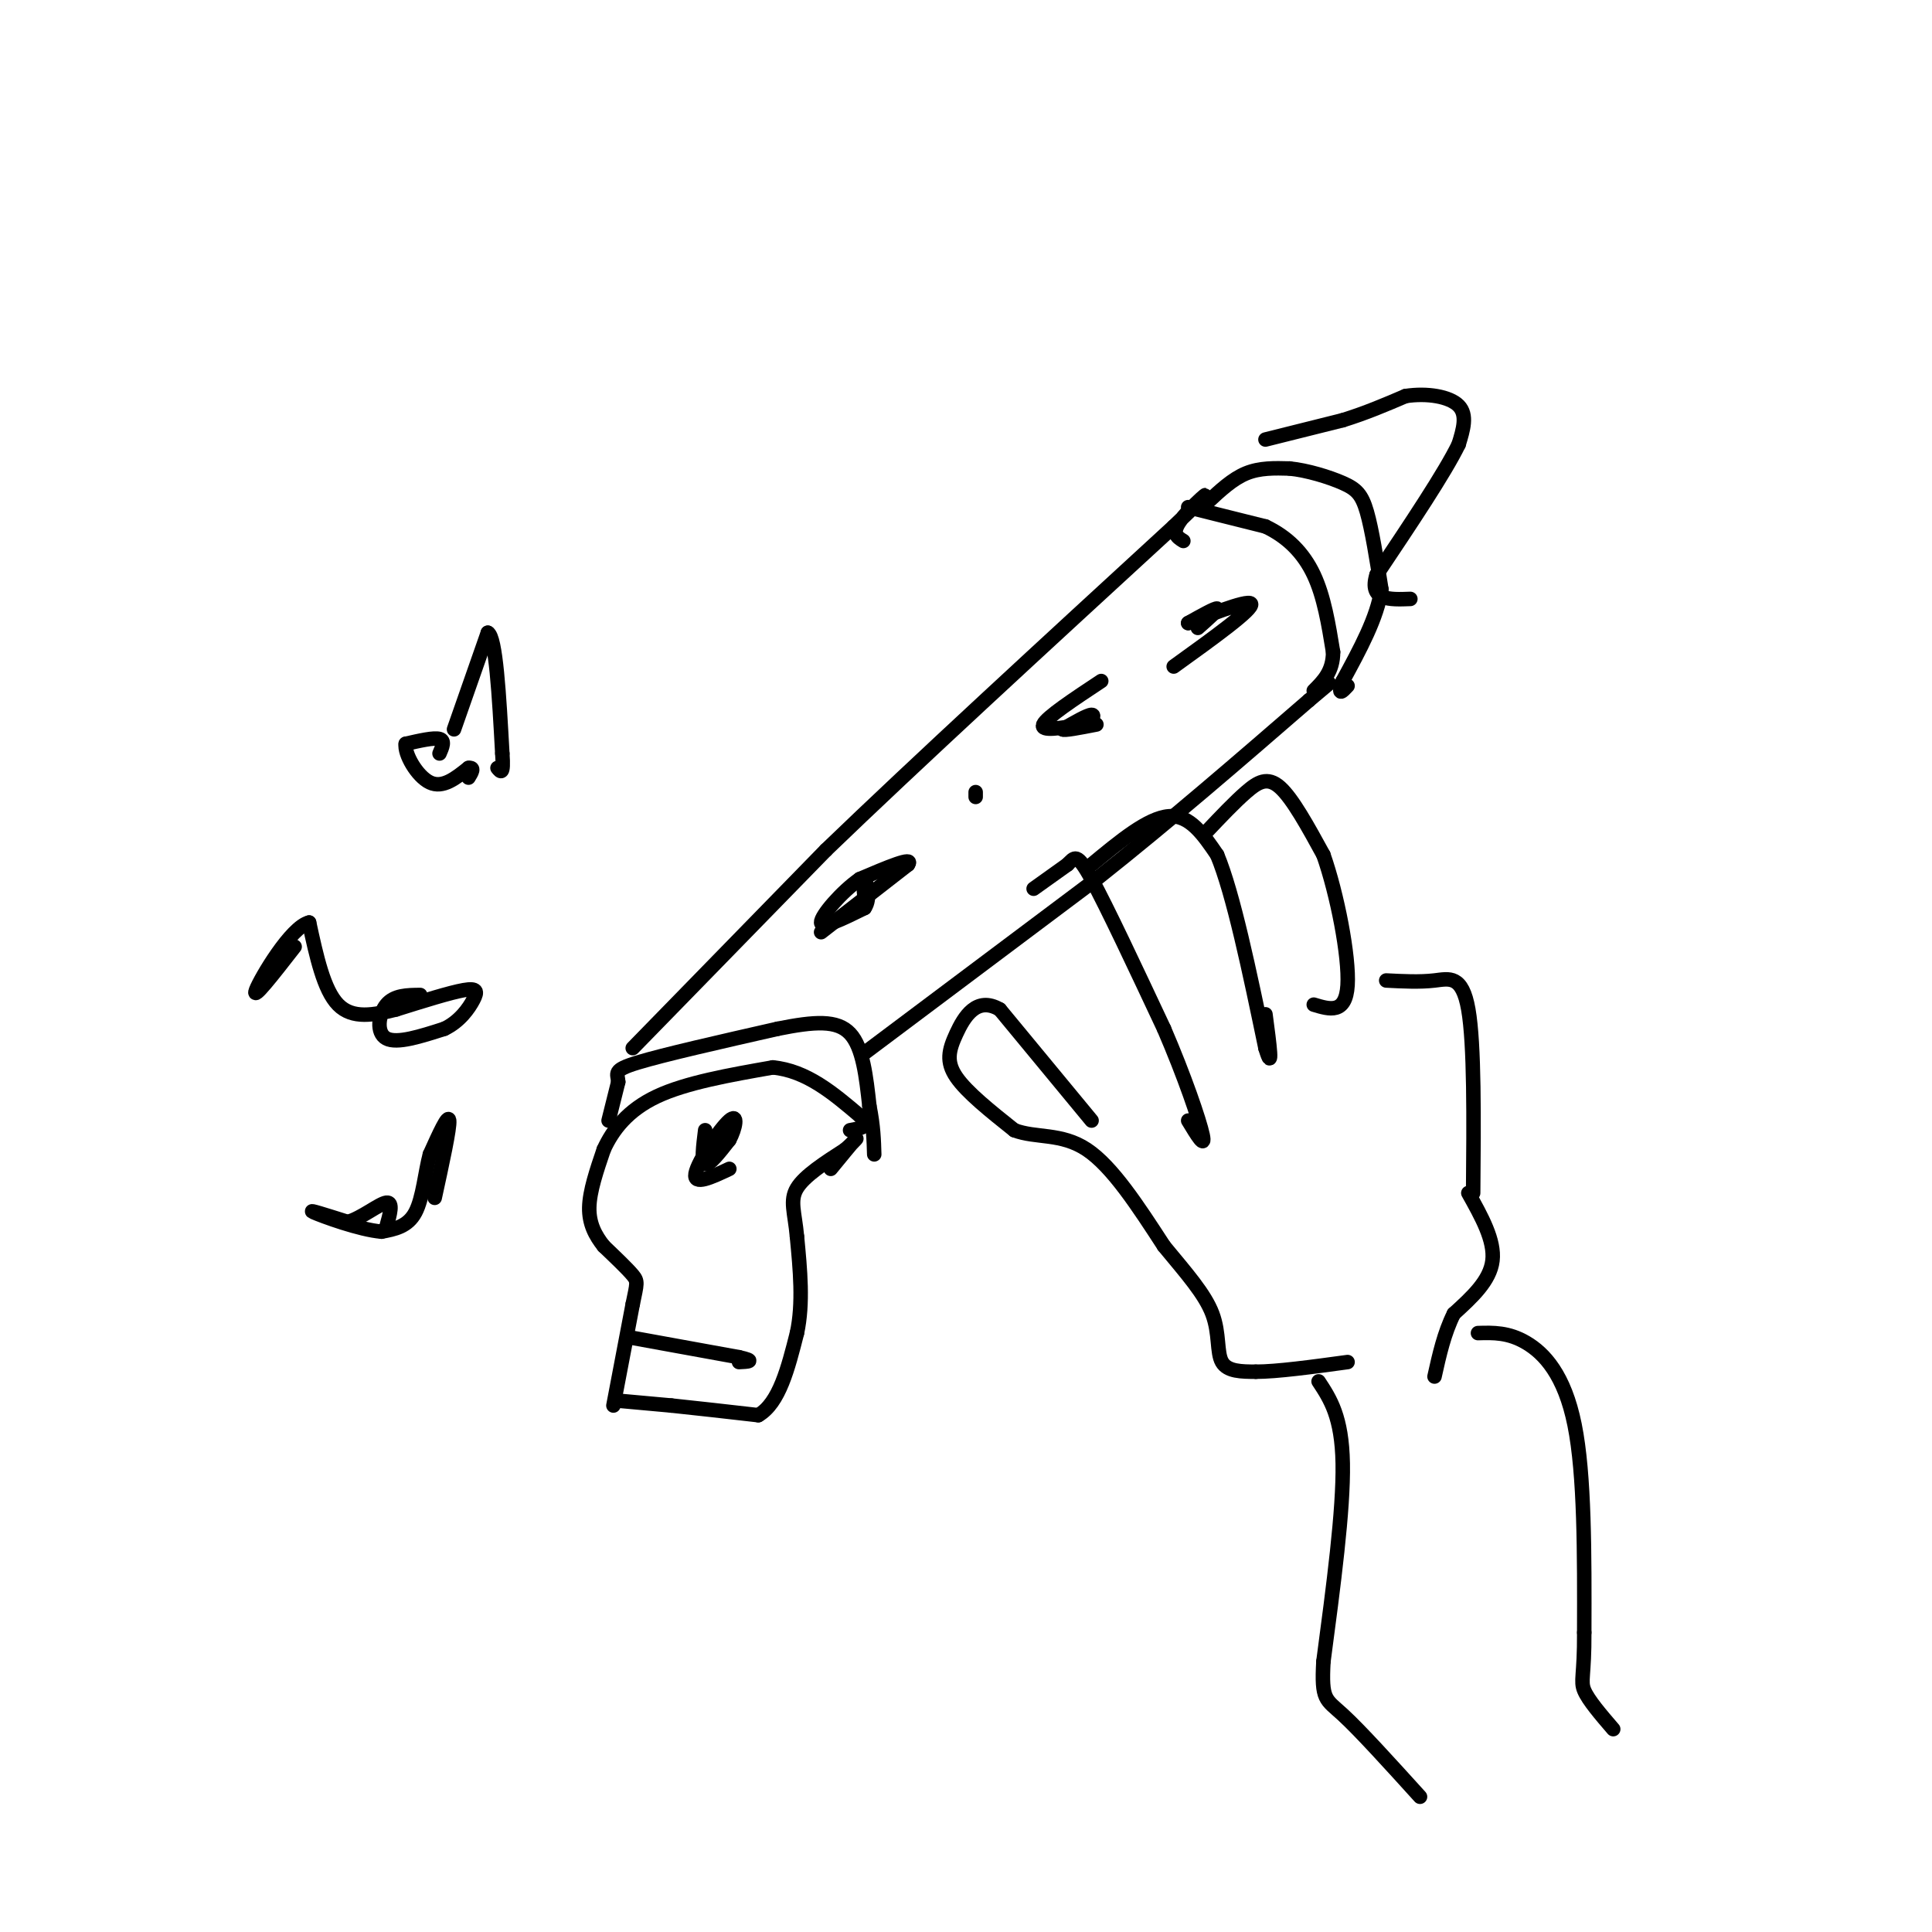 <svg viewBox='0 0 400 400' version='1.1' xmlns='http://www.w3.org/2000/svg' xmlns:xlink='http://www.w3.org/1999/xlink'><g fill='none' stroke='#000000' stroke-width='3' stroke-linecap='round' stroke-linejoin='round'><path d='M128,290c0.000,0.000 11.000,1.000 11,1'/><path d='M139,291c4.833,0.500 11.417,1.250 18,2'/><path d='M157,293c4.333,-2.500 6.167,-9.750 8,-17'/><path d='M165,276c1.333,-6.167 0.667,-13.083 0,-20'/><path d='M165,256c-0.444,-4.978 -1.556,-7.422 0,-10c1.556,-2.578 5.778,-5.289 10,-8'/><path d='M175,238c2.222,-1.956 2.778,-2.844 2,-2c-0.778,0.844 -2.889,3.422 -5,6'/><path d='M127,291c0.000,0.000 4.000,-21.000 4,-21'/><path d='M131,270c0.889,-4.333 1.111,-4.667 0,-6c-1.111,-1.333 -3.556,-3.667 -6,-6'/><path d='M125,258c-1.733,-2.178 -3.067,-4.622 -3,-8c0.067,-3.378 1.533,-7.689 3,-12'/><path d='M125,238c1.844,-4.044 4.956,-8.156 11,-11c6.044,-2.844 15.022,-4.422 24,-6'/><path d='M160,221c7.000,0.667 12.500,5.333 18,10'/><path d='M178,231c2.667,2.167 0.333,2.583 -2,3'/><path d='M126,232c0.000,0.000 2.000,-8.000 2,-8'/><path d='M128,224c-0.089,-1.822 -1.311,-2.378 4,-4c5.311,-1.622 17.156,-4.311 29,-7'/><path d='M161,213c7.667,-1.533 12.333,-1.867 15,1c2.667,2.867 3.333,8.933 4,15'/><path d='M180,229c0.833,4.167 0.917,7.083 1,10'/><path d='M131,217c0.000,0.000 40.000,-41.000 40,-41'/><path d='M171,176c18.667,-18.000 45.333,-42.500 72,-67'/><path d='M243,109c11.644,-11.089 4.756,-5.311 2,-2c-2.756,3.311 -1.378,4.156 0,5'/><path d='M179,218c0.000,0.000 48.000,-36.000 48,-36'/><path d='M227,182c15.333,-12.167 29.667,-24.583 44,-37'/><path d='M271,145c7.333,-6.167 3.667,-3.083 0,0'/><path d='M246,105c0.000,0.000 16.000,4.000 16,4'/><path d='M262,109c4.533,2.133 7.867,5.467 10,10c2.133,4.533 3.067,10.267 4,16'/><path d='M276,135c0.000,4.000 -2.000,6.000 -4,8'/><path d='M250,104c2.583,-2.417 5.167,-4.833 8,-6c2.833,-1.167 5.917,-1.083 9,-1'/><path d='M267,97c3.619,0.357 8.167,1.750 11,3c2.833,1.250 3.952,2.357 5,6c1.048,3.643 2.024,9.821 3,16'/><path d='M286,122c-0.833,5.833 -4.417,12.417 -8,19'/><path d='M278,141c-1.167,3.333 -0.083,2.167 1,1'/><path d='M131,277c0.000,0.000 22.000,4.000 22,4'/><path d='M153,281c3.667,0.833 1.833,0.917 0,1'/><path d='M146,234c-0.417,3.333 -0.833,6.667 0,7c0.833,0.333 2.917,-2.333 5,-5'/><path d='M151,236c1.274,-2.345 1.958,-5.708 0,-4c-1.958,1.708 -6.560,8.488 -7,11c-0.440,2.512 3.280,0.756 7,-1'/><path d='M170,193c0.000,0.000 18.000,-14.000 18,-14'/><path d='M188,179c1.333,-1.833 -4.333,0.583 -10,3'/><path d='M178,182c-3.733,2.600 -8.067,7.600 -8,9c0.067,1.400 4.533,-0.800 9,-3'/><path d='M179,188c1.400,-1.978 0.400,-5.422 0,-6c-0.400,-0.578 -0.200,1.711 0,4'/><path d='M228,141c-5.667,3.750 -11.333,7.500 -12,9c-0.667,1.500 3.667,0.750 8,0'/><path d='M224,150c1.956,-0.578 2.844,-2.022 2,-2c-0.844,0.022 -3.422,1.511 -6,3'/><path d='M220,151c0.167,0.333 3.583,-0.333 7,-1'/><path d='M262,91c0.000,0.000 16.000,-4.000 16,-4'/><path d='M278,87c4.833,-1.500 8.917,-3.250 13,-5'/><path d='M291,82c4.467,-0.689 9.133,0.089 11,2c1.867,1.911 0.933,4.956 0,8'/><path d='M302,92c-2.833,5.833 -9.917,16.417 -17,27'/><path d='M285,119c-1.667,5.333 2.667,5.167 7,5'/><path d='M248,130c2.167,-1.917 4.333,-3.833 4,-4c-0.333,-0.167 -3.167,1.417 -6,3'/><path d='M246,129c2.667,-1.000 12.333,-5.000 13,-4c0.667,1.000 -7.667,7.000 -16,13'/><path d='M202,164c0.000,0.000 0.000,1.000 0,1'/><path d='M87,206c-2.689,0.022 -5.378,0.044 -7,2c-1.622,1.956 -2.178,5.844 0,7c2.178,1.156 7.089,-0.422 12,-2'/><path d='M92,213c3.167,-1.500 5.083,-4.250 6,-6c0.917,-1.750 0.833,-2.500 -2,-2c-2.833,0.500 -8.417,2.250 -14,4'/><path d='M82,209c-4.578,1.156 -9.022,2.044 -12,-1c-2.978,-3.044 -4.489,-10.022 -6,-17'/><path d='M64,191c-3.733,0.867 -10.067,11.533 -11,14c-0.933,2.467 3.533,-3.267 8,-9'/><path d='M94,151c0.000,0.000 7.000,-20.000 7,-20'/><path d='M101,131c1.667,0.833 2.333,12.917 3,25'/><path d='M104,156c0.333,4.667 -0.333,3.833 -1,3'/><path d='M91,156c0.583,-1.333 1.167,-2.667 0,-3c-1.167,-0.333 -4.083,0.333 -7,1'/><path d='M84,154c-0.333,2.067 2.333,6.733 5,8c2.667,1.267 5.333,-0.867 8,-3'/><path d='M97,159c1.333,-0.167 0.667,0.917 0,2'/><path d='M90,248c1.583,-7.250 3.167,-14.500 3,-16c-0.167,-1.500 -2.083,2.750 -4,7'/><path d='M89,239c-0.978,3.578 -1.422,9.022 -3,12c-1.578,2.978 -4.289,3.489 -7,4'/><path d='M79,255c-4.511,-0.356 -12.289,-3.244 -14,-4c-1.711,-0.756 2.644,0.622 7,2'/><path d='M72,253c2.867,-0.800 6.533,-3.800 8,-4c1.467,-0.200 0.733,2.400 0,5'/><path d='M214,184c0.000,0.000 7.000,-5.000 7,-5'/><path d='M221,179c1.533,-1.489 1.867,-2.711 5,3c3.133,5.711 9.067,18.356 15,31'/><path d='M241,213c4.244,9.844 7.356,18.956 8,22c0.644,3.044 -1.178,0.022 -3,-3'/><path d='M226,179c5.833,-4.833 11.667,-9.667 16,-10c4.333,-0.333 7.167,3.833 10,8'/><path d='M252,177c3.333,8.000 6.667,24.000 10,40'/><path d='M262,217c1.667,5.500 0.833,-0.750 0,-7'/><path d='M250,172c2.800,-2.956 5.600,-5.911 8,-8c2.400,-2.089 4.400,-3.311 7,-1c2.600,2.311 5.800,8.156 9,14'/><path d='M274,177c2.822,8.000 5.378,21.000 5,27c-0.378,6.000 -3.689,5.000 -7,4'/><path d='M226,232c0.000,0.000 -19.000,-23.000 -19,-23'/><path d='M207,209c-4.833,-2.833 -7.417,1.583 -9,5c-1.583,3.417 -2.167,5.833 0,9c2.167,3.167 7.083,7.083 12,11'/><path d='M210,234c4.489,1.711 9.711,0.489 15,4c5.289,3.511 10.644,11.756 16,20'/><path d='M241,258c4.702,5.690 8.458,9.917 10,14c1.542,4.083 0.869,8.024 2,10c1.131,1.976 4.065,1.988 7,2'/><path d='M260,284c4.333,0.000 11.667,-1.000 19,-2'/><path d='M287,203c3.467,0.178 6.933,0.356 10,0c3.067,-0.356 5.733,-1.244 7,6c1.267,7.244 1.133,22.622 1,38'/><path d='M304,247c2.750,4.917 5.500,9.833 5,14c-0.500,4.167 -4.250,7.583 -8,11'/><path d='M301,272c-2.000,4.000 -3.000,8.500 -4,13'/><path d='M273,286c2.417,3.667 4.833,7.333 5,17c0.167,9.667 -1.917,25.333 -4,41'/><path d='M274,344c-0.444,8.067 0.444,7.733 4,11c3.556,3.267 9.778,10.133 16,17'/><path d='M306,276c3.156,-0.089 6.311,-0.178 10,2c3.689,2.178 7.911,6.622 10,17c2.089,10.378 2.044,26.689 2,43'/><path d='M328,338c0.044,9.000 -0.844,10.000 0,12c0.844,2.000 3.422,5.000 6,8'/></g>
</svg>